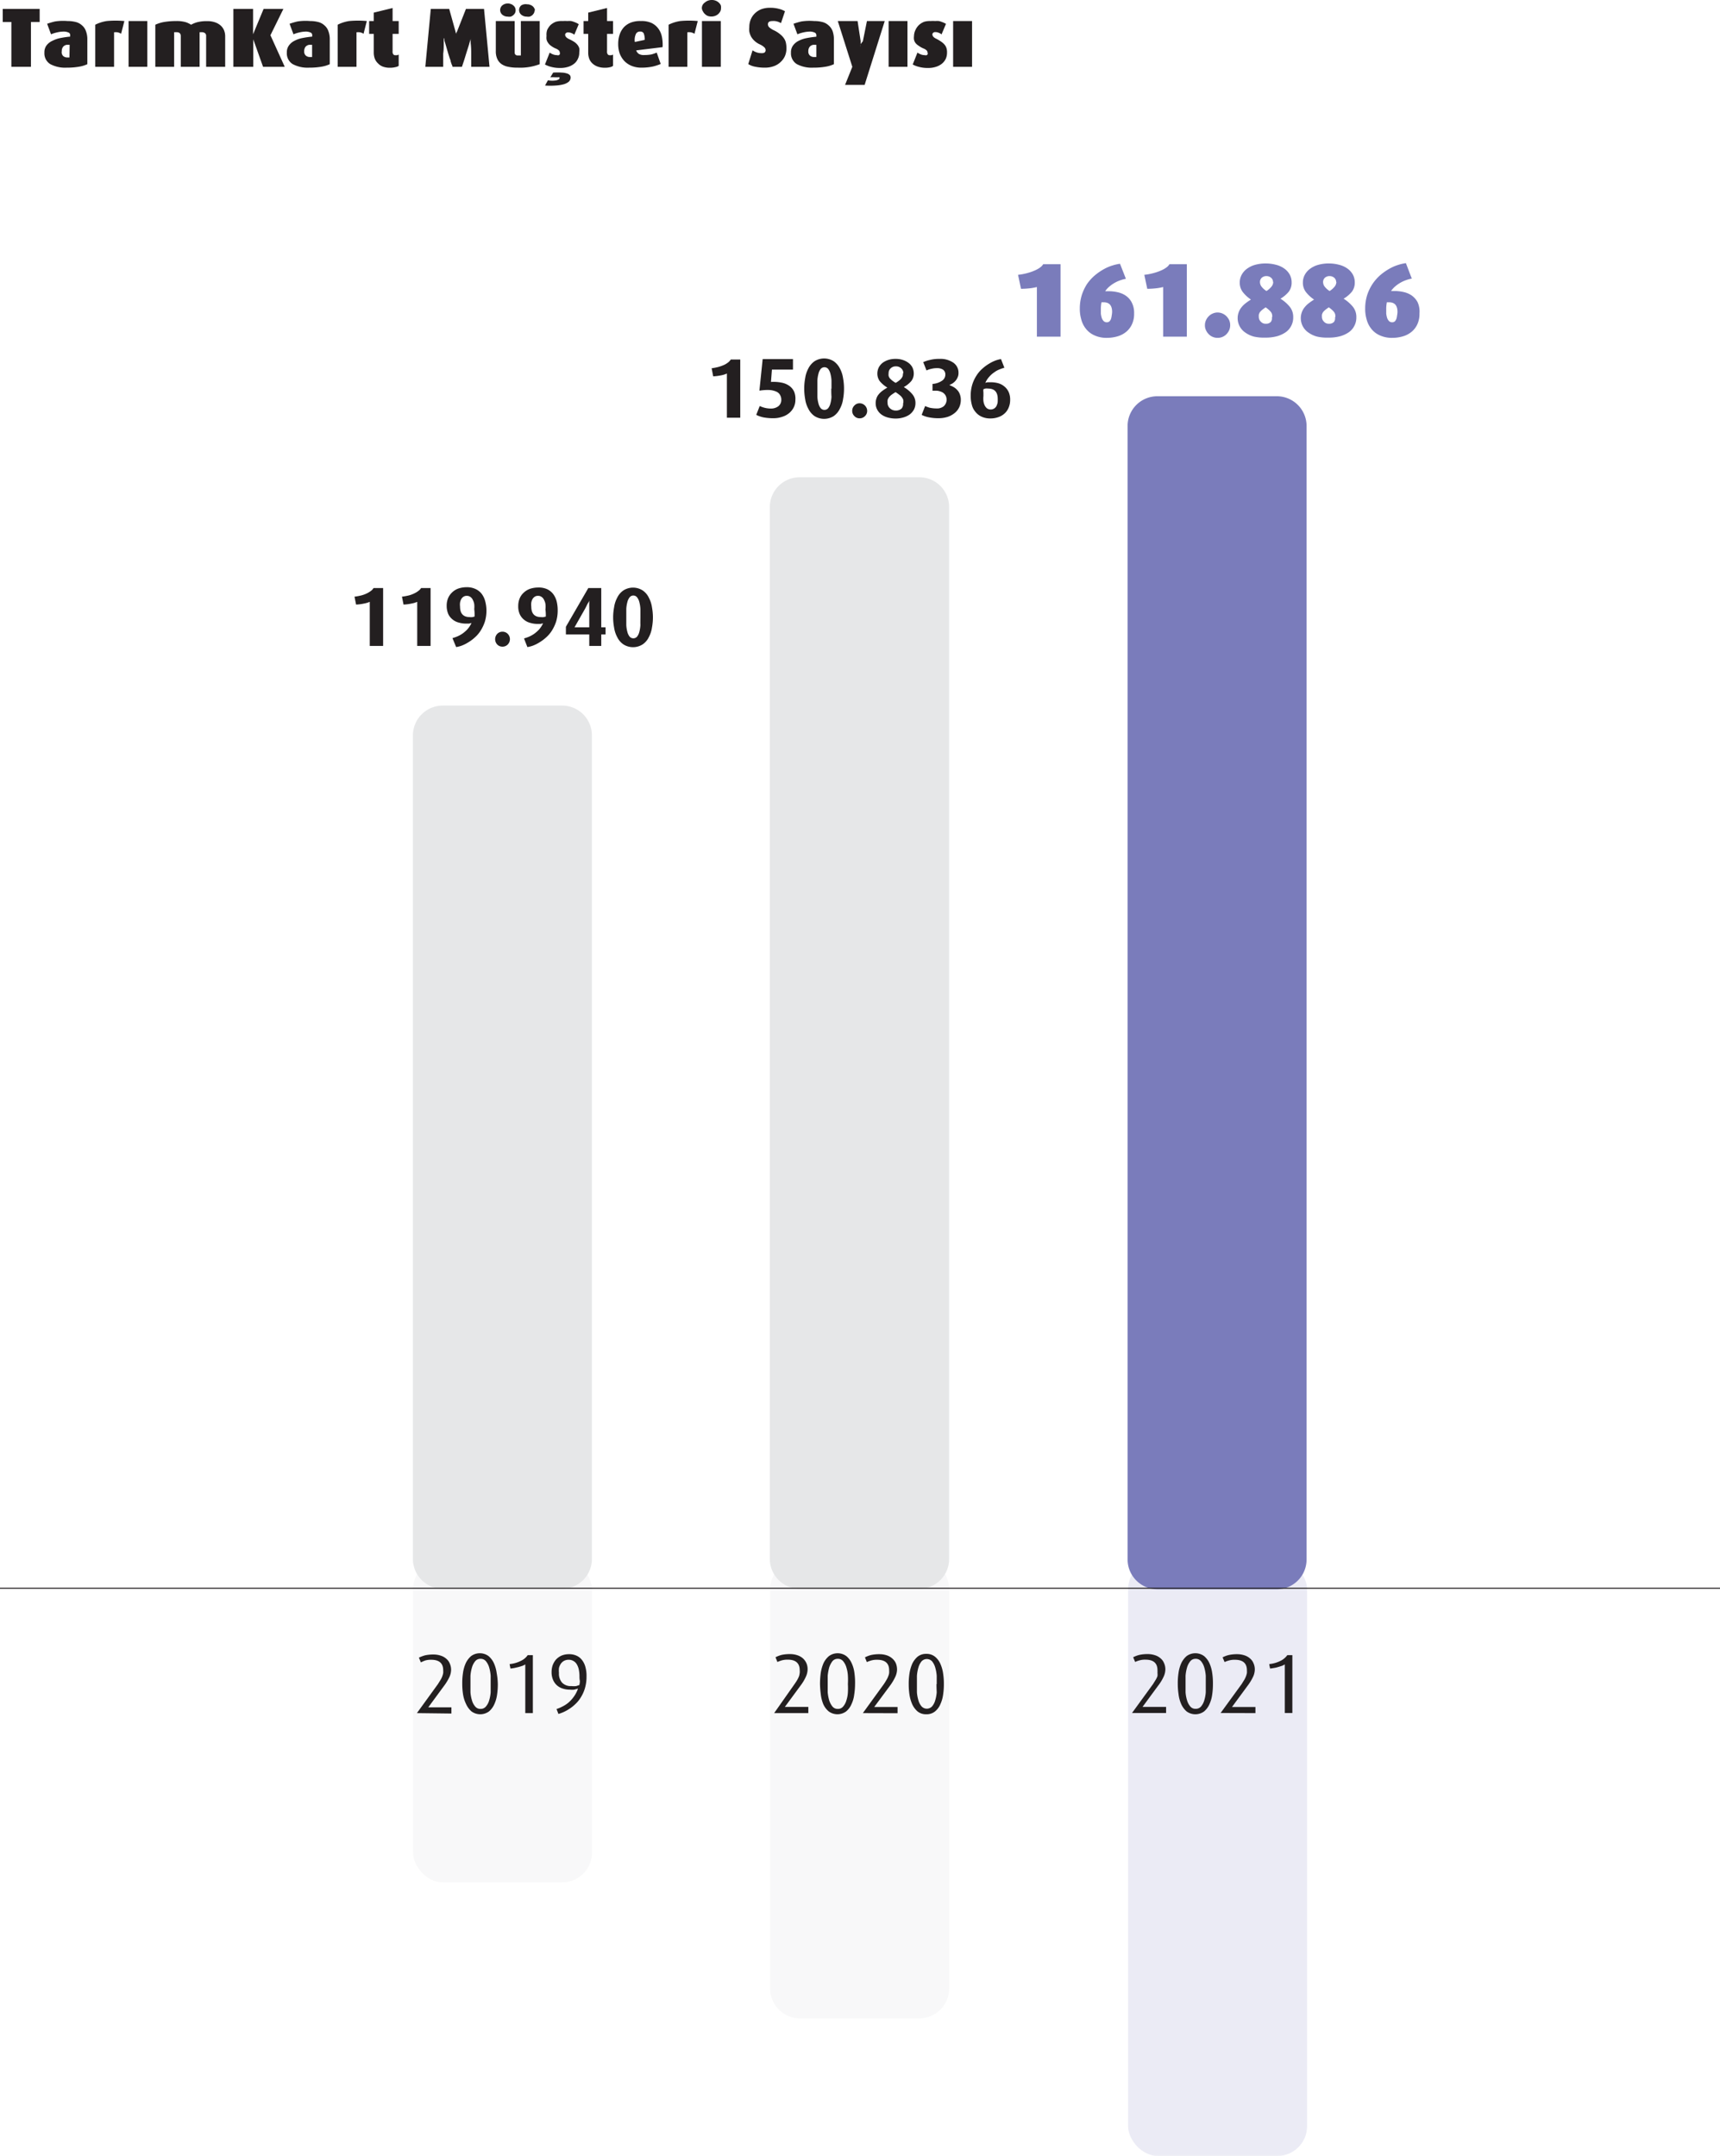 <svg xmlns="http://www.w3.org/2000/svg" xmlns:xlink="http://www.w3.org/1999/xlink" viewBox="0 0 163.46 204.91"><defs><linearGradient id="linear-gradient" x1="-1515.82" y1="630.88" x2="-1514.82" y2="630.88" gradientTransform="translate(36153.79 86818.33) rotate(90) scale(57.18)" gradientUnits="userSpaceOnUse"><stop offset="0" stop-color="#fff"/><stop offset="1"/></linearGradient><filter id="luminosity-noclip" x="22.25" y="135.21" width="118.97" height="70.69" filterUnits="userSpaceOnUse" color-interpolation-filters="sRGB"><feFlood flood-color="#fff" result="bg"/><feBlend in="SourceGraphic" in2="bg"/></filter><mask id="mask" x="22.25" y="135.21" width="118.97" height="70.69" maskUnits="userSpaceOnUse"><rect x="22.25" y="135.21" width="118.97" height="70.69" fill="url(#linear-gradient)" filter="url(#luminosity-noclip)"/></mask></defs><g id="Layer_2" data-name="Layer 2"><g id="Layer_1-2" data-name="Layer 1"><g opacity="0.15"><g mask="url(#mask)"><rect x="39.25" y="148.22" width="17.01" height="30.69" rx="2.83" fill="#d1d3d4"/><path d="M76,148.21H87.37A2.83,2.83,0,0,1,90.2,151v38a2.83,2.83,0,0,1-2.83,2.83H76A2.84,2.84,0,0,1,73.19,189V151A2.84,2.84,0,0,1,76,148.21Z" fill="#d1d3d4"/><rect x="107.21" y="148.22" width="17.01" height="56.69" rx="2.83" fill="#7a7cbb"/></g></g><path d="M2.94,2.09V6.35H1.08V2.09H.26V.85H3.77V2.09Z" fill="#231f20"/><path d="M8.3,6.1a3,3,0,0,1-.79.24,6.59,6.59,0,0,1-1.16.09,3,3,0,0,1-1.58-.34A1.2,1.2,0,0,1,4.22,5a1.08,1.08,0,0,1,.2-.68A1.44,1.44,0,0,1,5,3.87a2.79,2.79,0,0,1,.77-.26,8.47,8.47,0,0,1,.9-.13V3.35a.25.25,0,0,0-.14-.25A1.13,1.13,0,0,0,6.06,3a2.8,2.8,0,0,0-.64.08,3.2,3.2,0,0,0-.57.18l-.37-1a6.72,6.72,0,0,1,.75-.22A5,5,0,0,1,6.42,2a3.07,3.07,0,0,1,.77.09,1.34,1.34,0,0,1,.59.31,1.24,1.24,0,0,1,.38.54,2.14,2.14,0,0,1,.14.81ZM6.62,4.26l-.29,0a.64.64,0,0,0-.24.1.54.54,0,0,0-.16.2.68.68,0,0,0-.06.31A.5.5,0,0,0,6,5.32a.57.57,0,0,0,.4.14h.12l.08,0Z" fill="#231f20"/><path d="M11.51,3.21a.92.92,0,0,0-.35-.14,1.12,1.12,0,0,0-.32,0V6.35H9.05v-4A3.7,3.7,0,0,1,10.14,2a9,9,0,0,1,1.68,0Z" fill="#231f20"/><path d="M12.22,6.35V2H14V6.35Z" fill="#231f20"/><path d="M19.59,6.35V3.4a.31.31,0,0,0-.11-.25.49.49,0,0,0-.3-.09h-.12l-.09,0V6.35H17.18V3.42c0-.24-.14-.36-.4-.36h-.12l-.11,0V6.35H14.76v-4a3.36,3.36,0,0,1,.9-.27A7,7,0,0,1,16.75,2a3.08,3.08,0,0,1,.91.11,2.34,2.34,0,0,1,.5.24,2.75,2.75,0,0,1,.55-.23,3.57,3.57,0,0,1,1-.11,2.13,2.13,0,0,1,.69.1,1.56,1.56,0,0,1,.54.29,1.28,1.28,0,0,1,.34.45,1.52,1.52,0,0,1,.12.62V6.35Z" fill="#231f20"/><path d="M25,6.35l-.93-2.61h0V6.35H22.18V.85h1.87V3.26h0l1-2.41h1.88L25.7,3.35l1.36,3Z" fill="#231f20"/><path d="M31.34,6.1a3,3,0,0,1-.79.24,6.59,6.59,0,0,1-1.16.09,3,3,0,0,1-1.58-.34A1.2,1.2,0,0,1,27.26,5a1.08,1.08,0,0,1,.2-.68A1.44,1.44,0,0,1,28,3.87a2.68,2.68,0,0,1,.77-.26,8.47,8.47,0,0,1,.9-.13V3.35a.25.25,0,0,0-.14-.25A1.13,1.13,0,0,0,29.1,3a2.8,2.8,0,0,0-.64.08,3.2,3.2,0,0,0-.57.18l-.37-1a6.72,6.72,0,0,1,.75-.22A5,5,0,0,1,29.46,2a3.07,3.07,0,0,1,.77.09,1.34,1.34,0,0,1,.59.31,1.24,1.24,0,0,1,.38.54,2.14,2.14,0,0,1,.14.81ZM29.66,4.26l-.29,0a.64.64,0,0,0-.24.1.46.46,0,0,0-.16.2.68.68,0,0,0-.06.31.5.5,0,0,0,.15.41.57.57,0,0,0,.4.14h.12l.08,0Z" fill="#231f20"/><path d="M34.55,3.21a.92.92,0,0,0-.35-.14,1.12,1.12,0,0,0-.32,0V6.35H32.09v-4A3.62,3.62,0,0,1,33.18,2a9,9,0,0,1,1.68,0Z" fill="#231f20"/><path d="M37.58,6.38a2.09,2.09,0,0,1-.53.06,1.92,1.92,0,0,1-.67-.11A1.26,1.26,0,0,1,35.9,6a1.2,1.2,0,0,1-.29-.45A1.69,1.69,0,0,1,35.52,5V3.22h-.44V2h.44V1.2L37.31.76V2h.58V3.22h-.58V4.86a.45.45,0,0,0,.07.31.26.26,0,0,0,.2.08l.15,0,.16-.06V6.26A.77.77,0,0,1,37.58,6.38Z" fill="#231f20"/><path d="M44.78,6.35s0-.1,0-.19,0-.18,0-.3,0-.23,0-.36,0-.26,0-.39c0-.3,0-.62-.05-1V3.43h0a1.89,1.89,0,0,1,0,.23c0,.13-.08.29-.13.48s-.2.64-.29.93-.15.5-.23.74l-.18.54H43s0-.12-.07-.21l-.1-.3c0-.11-.07-.23-.11-.36l-.12-.38-.29-1a1.62,1.62,0,0,1-.08-.27c0-.08,0-.16-.06-.22s0-.15,0-.21h0v.7c0,.34,0,.66-.05,1,0,.12,0,.25,0,.38s0,.25,0,.36,0,.21,0,.3,0,.16,0,.21H40.42l.52-5.5h1.75L43.29,3c0,.08.05.16.07.23s0,.14,0,.2a.63.63,0,0,1,0,.19h0a.61.61,0,0,1,0-.18,1.94,1.94,0,0,1,0-.2c0-.07,0-.15.07-.23L44.28.85H46l.52,5.5Z" fill="#231f20"/><path d="M51.29,6.1a5.15,5.15,0,0,1-2.08.33,4.07,4.07,0,0,1-.9-.08,1.67,1.67,0,0,1-.65-.26,1.19,1.19,0,0,1-.4-.49,1.72,1.72,0,0,1-.14-.76V2h1.79V5a.32.32,0,0,0,.06.18.3.3,0,0,0,.25.09h.16l.12,0V2h1.79ZM49,1a.51.51,0,0,1-.06.25.79.79,0,0,1-.17.2.73.73,0,0,1-.23.13.88.88,0,0,1-.29,0,.79.79,0,0,1-.51-.18.58.58,0,0,1,0-.89.79.79,0,0,1,.51-.18.68.68,0,0,1,.29.05.58.58,0,0,1,.23.13.55.55,0,0,1,.17.2A.53.53,0,0,1,49,1Zm1.8,0a.51.51,0,0,1-.06.25,1,1,0,0,1-.16.2.92.92,0,0,1-.24.13.87.87,0,0,1-.28,0,.8.8,0,0,1-.52-.18.58.58,0,0,1,0-.89A.8.8,0,0,1,50.1.41a.66.66,0,0,1,.28.05.7.7,0,0,1,.24.13.64.64,0,0,1,.16.2A.53.53,0,0,1,50.84,1Z" fill="#231f20"/><path d="M55.05,5a1.28,1.28,0,0,1-.13.59,1.23,1.23,0,0,1-.35.46,1.72,1.72,0,0,1-.57.3,2.4,2.4,0,0,1-.79.11,3.12,3.12,0,0,1-.82-.1,2.51,2.51,0,0,1-.6-.23L52.24,5a1.35,1.35,0,0,0,.32.17,1,1,0,0,0,.38.07.27.27,0,0,0,.18,0A.19.19,0,0,0,53.2,5a.32.32,0,0,0-.07-.19.93.93,0,0,0-.32-.2,2.06,2.06,0,0,1-.45-.26,1,1,0,0,1-.28-.29.83.83,0,0,1-.14-.32,1.26,1.26,0,0,1,0-.33A1.4,1.4,0,0,1,52,2.85a1.7,1.7,0,0,1,.32-.47,1.69,1.69,0,0,1,.5-.31A2,2,0,0,1,53.49,2a2.89,2.89,0,0,1,.43,0,2,2,0,0,1,.36,0,1.93,1.93,0,0,1,.34.11A1.66,1.66,0,0,1,55,2.3l-.42,1a.81.81,0,0,0-.26-.15.78.78,0,0,0-.33-.07.27.27,0,0,0-.21.07.19.19,0,0,0-.07.15c0,.16.12.3.38.42a3.76,3.76,0,0,1,.51.28,1.48,1.48,0,0,1,.31.3.94.94,0,0,1,.15.32A1.87,1.87,0,0,1,55.05,5Zm-.82,2.37a.54.54,0,0,1-.17.39,1.32,1.32,0,0,1-.49.25,3.78,3.78,0,0,1-.77.12,7.07,7.07,0,0,1-1,0l.27-.5a2.16,2.16,0,0,0,.83,0c.18-.06.27-.12.27-.19a.12.12,0,0,0,0-.09.27.27,0,0,0-.13,0l-.28,0a2.59,2.59,0,0,0-.46,0l.27-.45a5.6,5.6,0,0,1,.81,0,1.74,1.74,0,0,1,.52.09.54.54,0,0,1,.29.2A.56.56,0,0,1,54.23,7.34Z" fill="#231f20"/><path d="M58,6.38a2,2,0,0,1-.53.06,2,2,0,0,1-.67-.11A1.43,1.43,0,0,1,56.27,6,1.18,1.18,0,0,1,56,5.59,1.69,1.69,0,0,1,55.9,5V3.22h-.44V2h.44V1.2L57.69.76V2h.57V3.22h-.57V4.86a.45.45,0,0,0,.07.31.24.24,0,0,0,.19.08l.16,0,.15-.06V6.26A.66.66,0,0,1,58,6.38Z" fill="#231f20"/><path d="M60.46,4.79a.66.66,0,0,0,.25.33.89.89,0,0,0,.52.11,3.54,3.54,0,0,0,.69-.06A4.23,4.23,0,0,0,62.41,5l.38,1.08a4.81,4.81,0,0,1-.73.24A5.14,5.14,0,0,1,61,6.43a2.42,2.42,0,0,1-1-.18,2,2,0,0,1-.7-.49,2.19,2.19,0,0,1-.42-.71,2.73,2.73,0,0,1-.13-.87,2.73,2.73,0,0,1,.13-.87,2,2,0,0,1,.4-.71A1.84,1.84,0,0,1,60,2.13,2.44,2.44,0,0,1,60.91,2a2.27,2.27,0,0,1,1,.18,1.73,1.73,0,0,1,.64.52,1.92,1.92,0,0,1,.35.78,3.72,3.72,0,0,1,.07,1Zm.81-1a1.5,1.5,0,0,0-.1-.63A.35.35,0,0,0,60.83,3a.41.41,0,0,0-.41.26,1.34,1.34,0,0,0-.09.73Z" fill="#231f20"/><path d="M66,3.21a1,1,0,0,0-.36-.14,1.13,1.13,0,0,0-.32,0V6.35H63.54v-4A3.69,3.69,0,0,1,64.64,2a8.93,8.93,0,0,1,1.67,0Z" fill="#231f20"/><path d="M68.52.78a.67.67,0,0,1-.07.31,1,1,0,0,1-.2.25.92.92,0,0,1-.29.17,1,1,0,0,1-.35.06,1,1,0,0,1-.36-.06A.92.92,0,0,1,67,1.34a.76.76,0,0,1-.19-.25A.67.67,0,0,1,66.7.78a.66.66,0,0,1,.07-.3A.67.67,0,0,1,67,.23a.92.92,0,0,1,.29-.17A1,1,0,0,1,67.61,0,1,1,0,0,1,68,.06a.92.92,0,0,1,.29.17.82.82,0,0,1,.2.25A.66.66,0,0,1,68.52.78ZM66.71,6.35V2H68.5V6.35Z" fill="#231f20"/><path d="M74.74,4.61a1.87,1.87,0,0,1-.14.71,1.73,1.73,0,0,1-.42.58,1.81,1.81,0,0,1-.64.39,2.41,2.41,0,0,1-.83.14,4.31,4.31,0,0,1-.95-.09,1.84,1.84,0,0,1-.65-.25l.41-1.31a1.3,1.3,0,0,0,.34.18,1.27,1.27,0,0,0,.47.09A.58.58,0,0,0,72.65,5a.28.28,0,0,0,.11-.22.38.38,0,0,0-.12-.28,1.58,1.58,0,0,0-.45-.29,1.91,1.91,0,0,1-.5-.34,1.61,1.61,0,0,1-.31-.39A1.85,1.85,0,0,1,71.21,3a2,2,0,0,1,0-.41,1.88,1.88,0,0,1,.13-.72,1.69,1.69,0,0,1,.39-.59,1.85,1.85,0,0,1,.61-.4,2.29,2.29,0,0,1,.81-.14,3.15,3.15,0,0,1,.87.1,2.12,2.12,0,0,1,.58.23l-.38,1.13a1.34,1.34,0,0,0-.34-.15A1.21,1.21,0,0,0,73.41,2c-.29,0-.43.1-.43.3a.38.38,0,0,0,.13.3,1.75,1.75,0,0,0,.46.29,2.8,2.8,0,0,1,.61.4,1.65,1.65,0,0,1,.36.41,1.19,1.19,0,0,1,.16.43A2.42,2.42,0,0,1,74.74,4.61Z" fill="#231f20"/><path d="M79.25,6.1a3,3,0,0,1-.79.24,6.51,6.51,0,0,1-1.16.09,3,3,0,0,1-1.58-.34A1.2,1.2,0,0,1,75.17,5a1.08,1.08,0,0,1,.2-.68,1.44,1.44,0,0,1,.53-.44,2.79,2.79,0,0,1,.77-.26,8.3,8.3,0,0,1,.91-.13V3.35a.26.26,0,0,0-.15-.25A1.11,1.11,0,0,0,77,3a2.89,2.89,0,0,0-.65.08,3.2,3.2,0,0,0-.57.18l-.37-1a6.72,6.72,0,0,1,.75-.22A5,5,0,0,1,77.37,2a3,3,0,0,1,.77.09,1.34,1.34,0,0,1,.59.31,1.34,1.34,0,0,1,.39.54,2.37,2.37,0,0,1,.13.81ZM77.58,4.26l-.3,0a.64.64,0,0,0-.24.1.54.54,0,0,0-.16.2.68.68,0,0,0-.06.31.5.5,0,0,0,.15.41.6.6,0,0,0,.41.14h.11l.09,0Z" fill="#231f20"/><path d="M82.17,8.07H80.31L81,6.35,79.62,2H81.5l.29,1.9c0,.11,0,.21,0,.31a1,1,0,0,0,0,.25c0,.09,0,.17,0,.24h0a2.32,2.32,0,0,1,0-.24c0-.07,0-.16,0-.26A1.88,1.88,0,0,1,82,3.93L82.39,2h1.69Z" fill="#231f20"/><path d="M84.45,6.35V2h1.79V6.35Z" fill="#231f20"/><path d="M90,5a1.41,1.41,0,0,1-.12.59,1.37,1.37,0,0,1-.36.46,1.72,1.72,0,0,1-.57.3,2.37,2.37,0,0,1-.78.11,3,3,0,0,1-.82-.1,2.44,2.44,0,0,1-.61-.23L87.19,5a1.58,1.58,0,0,0,.32.17,1,1,0,0,0,.38.07.27.27,0,0,0,.18,0A.17.17,0,0,0,88.15,5a.32.32,0,0,0-.07-.19.86.86,0,0,0-.31-.2,2.15,2.15,0,0,1-.46-.26A1.09,1.09,0,0,1,87,4.08a.83.83,0,0,1-.14-.32,1.24,1.24,0,0,1,0-.33A1.4,1.4,0,0,1,87,2.85a1.54,1.54,0,0,1,.33-.47,1.57,1.57,0,0,1,.5-.31A1.88,1.88,0,0,1,88.44,2a2.89,2.89,0,0,1,.43,0,2,2,0,0,1,.36,0,1.93,1.93,0,0,1,.34.11,1.66,1.66,0,0,1,.33.16l-.42,1a.81.81,0,0,0-.26-.15.78.78,0,0,0-.33-.07.28.28,0,0,0-.21.07.19.19,0,0,0-.07.15c0,.16.12.3.38.42A3.76,3.76,0,0,1,89.5,4a1.48,1.48,0,0,1,.31.3.94.94,0,0,1,.15.32A1.29,1.29,0,0,1,90,5Z" fill="#231f20"/><path d="M90.58,6.35V2h1.8V6.35Z" fill="#231f20"/><path d="M35.14,61.39V57.2a2.43,2.43,0,0,1-.53.16,4.49,4.49,0,0,1-.77.1l-.15-.75a5.33,5.33,0,0,0,.69-.13,3,3,0,0,0,.54-.21,2.38,2.38,0,0,0,.37-.24.9.9,0,0,0,.21-.24h.91v5.5Z" fill="#231f20"/><path d="M39.65,61.39V57.2a2.26,2.26,0,0,1-.53.16,4.36,4.36,0,0,1-.77.1l-.15-.75a5.86,5.86,0,0,0,.7-.13,2.93,2.93,0,0,0,.53-.21,2,2,0,0,0,.37-.24,1,1,0,0,0,.22-.24h.9v5.5Z" fill="#231f20"/><path d="M46.23,58a3.61,3.61,0,0,1-.15,1.08,3.87,3.87,0,0,1-.41.87,3,3,0,0,1-.56.65,3.88,3.88,0,0,1-.64.47,3.42,3.42,0,0,1-.61.3,2.72,2.72,0,0,1-.51.13L43,60.65a4.27,4.27,0,0,0,.46-.16,3,3,0,0,0,.49-.27,3.14,3.14,0,0,0,.48-.42,2.49,2.49,0,0,0,.38-.59l-.24.06-.29,0a2.43,2.43,0,0,1-.65-.09,1.53,1.53,0,0,1-.59-.28,1.47,1.47,0,0,1-.43-.52,2,2,0,0,1-.16-.81,1.87,1.87,0,0,1,.13-.71,1.64,1.64,0,0,1,.38-.55,1.69,1.69,0,0,1,.59-.37,2.47,2.47,0,0,1,.79-.13,1.93,1.93,0,0,1,.87.18,1.57,1.57,0,0,1,.58.47,2,2,0,0,1,.32.68A3.47,3.47,0,0,1,46.23,58Zm-1.16-.09a2.52,2.52,0,0,0,0-.48,1.25,1.25,0,0,0-.13-.4.66.66,0,0,0-.23-.29.56.56,0,0,0-.35-.11.55.55,0,0,0-.32.09.67.67,0,0,0-.21.23,1.07,1.07,0,0,0-.11.33,1.55,1.55,0,0,0,0,.37c0,.67.31,1,.92,1a1,1,0,0,0,.26,0l.2-.05A4.23,4.23,0,0,0,45.07,57.88Z" fill="#231f20"/><path d="M48.46,60.74a.73.73,0,0,1-.2.51.69.69,0,0,1-.51.21.67.67,0,0,1-.5-.21.74.74,0,0,1,0-1,.67.67,0,0,1,.5-.21.69.69,0,0,1,.51.21A.72.72,0,0,1,48.46,60.74Z" fill="#231f20"/><path d="M53,58a3.61,3.61,0,0,1-.15,1.08,3.87,3.87,0,0,1-.41.87,3,3,0,0,1-.56.65,3.88,3.88,0,0,1-.64.47,3.42,3.42,0,0,1-.61.3,2.72,2.72,0,0,1-.51.13l-.32-.82a4.27,4.27,0,0,0,.46-.16,3,3,0,0,0,.49-.27,3.14,3.14,0,0,0,.48-.42,2.49,2.49,0,0,0,.38-.59l-.24.06-.29,0a2.37,2.37,0,0,1-.65-.09,1.53,1.53,0,0,1-.59-.28,1.47,1.47,0,0,1-.43-.52,1.8,1.8,0,0,1-.16-.81,1.87,1.87,0,0,1,.13-.71,1.51,1.51,0,0,1,.38-.55,1.69,1.69,0,0,1,.59-.37,2.47,2.47,0,0,1,.79-.13A1.93,1.93,0,0,1,52,56a1.57,1.57,0,0,1,.58.47,2,2,0,0,1,.32.68A3.47,3.47,0,0,1,53,58Zm-1.16-.09a2.52,2.52,0,0,0,0-.48,1.25,1.25,0,0,0-.13-.4.66.66,0,0,0-.23-.29.56.56,0,0,0-.35-.11.55.55,0,0,0-.32.09.67.67,0,0,0-.21.23,1.07,1.07,0,0,0-.11.33,1.55,1.55,0,0,0,0,.37c0,.67.31,1,.92,1a1,1,0,0,0,.26,0l.2-.05A4.23,4.23,0,0,0,51.83,57.88Z" fill="#231f20"/><path d="M57.14,60.3v1.09H56V60.3H53.78v-.73l2.13-3.68h1.23v3.73h.41v.68ZM56,57.06s0,.08-.1.23-.17.34-.3.57l-1,1.76H56v-2a2.26,2.26,0,0,1,0-.27C56,57.21,56,57.13,56,57.06Z" fill="#231f20"/><path d="M62.05,58.64a5.36,5.36,0,0,1-.09,1,2.77,2.77,0,0,1-.3.92,1.75,1.75,0,0,1-.58.68,1.7,1.7,0,0,1-1.84,0,1.75,1.75,0,0,1-.58-.68,2.77,2.77,0,0,1-.3-.92,5.17,5.17,0,0,1,0-1.92,2.77,2.77,0,0,1,.3-.92,1.75,1.75,0,0,1,.58-.68,1.7,1.7,0,0,1,1.84,0,1.75,1.75,0,0,1,.58.68,2.77,2.77,0,0,1,.3.92A5.36,5.36,0,0,1,62.05,58.64Zm-1.19,0c0-.26,0-.51,0-.76a3.06,3.06,0,0,0-.1-.65,1.18,1.18,0,0,0-.21-.45.45.45,0,0,0-.72,0,1.18,1.18,0,0,0-.21.45,3.06,3.06,0,0,0-.1.65c0,.25,0,.5,0,.76s0,.52,0,.77a3,3,0,0,0,.1.64,1.18,1.18,0,0,0,.21.45.47.47,0,0,0,.72,0,1.18,1.18,0,0,0,.21-.45,3,3,0,0,0,.1-.64C60.85,59.14,60.86,58.89,60.86,58.62Z" fill="#231f20"/><path d="M39.62,162.82l2-2.76.26-.42a1.7,1.7,0,0,0,.16-.34,1.82,1.82,0,0,0,.08-.29,2.28,2.28,0,0,0,0-.26q0-1-1.14-1a1.85,1.85,0,0,0-.57.07A3.22,3.22,0,0,0,40,158l-.19-.45a3.32,3.32,0,0,1,.58-.22,3.56,3.56,0,0,1,.81-.08,2.12,2.12,0,0,1,.69.11,1.44,1.44,0,0,1,.53.3,1.15,1.15,0,0,1,.33.46,1.45,1.45,0,0,1,.12.59,1.71,1.71,0,0,1-.16.68,4.87,4.87,0,0,1-.54.88l-1.47,2H42.9v.59Z" fill="#231f20"/><path d="M47.31,160.06a6.61,6.61,0,0,1-.07,1,3.21,3.21,0,0,1-.26.91,1.89,1.89,0,0,1-.51.69,1.41,1.41,0,0,1-1.66,0,2,2,0,0,1-.51-.69A3.21,3.21,0,0,1,44,161a6.61,6.61,0,0,1-.07-1,6.39,6.39,0,0,1,.07-1,3.38,3.38,0,0,1,.26-.92,2.06,2.06,0,0,1,.51-.68,1.41,1.41,0,0,1,1.66,0,1.93,1.93,0,0,1,.51.68,3.38,3.38,0,0,1,.26.92A6.39,6.39,0,0,1,47.31,160.06Zm-.68,0c0-.25,0-.51,0-.79a3.73,3.73,0,0,0-.14-.78,1.64,1.64,0,0,0-.3-.59.64.64,0,0,0-.52-.24.63.63,0,0,0-.52.24,1.64,1.64,0,0,0-.3.59,3.73,3.73,0,0,0-.14.78c0,.28,0,.54,0,.79s0,.5,0,.78a3.42,3.42,0,0,0,.14.76,1.51,1.51,0,0,0,.3.58.63.63,0,0,0,.52.24.64.64,0,0,0,.52-.24,1.51,1.51,0,0,0,.3-.58,3.42,3.42,0,0,0,.14-.76Q46.63,160.42,46.63,160.06Z" fill="#231f20"/><path d="M49.92,162.82v-4.63a1.22,1.22,0,0,1-.28.14l-.36.11-.39.09a2.84,2.84,0,0,1-.38.05l-.08-.42a3,3,0,0,0,1.14-.34,1.57,1.57,0,0,0,.58-.51h.49v5.51Z" fill="#231f20"/><path d="M55.74,159.34a3.82,3.82,0,0,1-.15,1.11,3.48,3.48,0,0,1-.39.87,3,3,0,0,1-.54.66,3.5,3.5,0,0,1-.59.46,3.71,3.71,0,0,1-1,.46l-.18-.47a3.16,3.16,0,0,0,.53-.22,3,3,0,0,0,.57-.36,3.13,3.13,0,0,0,.52-.56,2.88,2.88,0,0,0,.42-.8l-.36.1a1.7,1.7,0,0,1-.4,0,2.15,2.15,0,0,1-.68-.1,1.47,1.47,0,0,1-.56-.31,1.44,1.44,0,0,1-.37-.52,1.81,1.81,0,0,1-.14-.74,2,2,0,0,1,.1-.64,1.81,1.81,0,0,1,.31-.54,1.66,1.66,0,0,1,.52-.38,1.81,1.81,0,0,1,.72-.14,1.68,1.68,0,0,1,.74.15,1.35,1.35,0,0,1,.52.43,1.84,1.84,0,0,1,.31.66A3.11,3.11,0,0,1,55.74,159.34Zm-.67,0a3.16,3.16,0,0,0-.06-.64,1.54,1.54,0,0,0-.19-.51.82.82,0,0,0-.32-.32.83.83,0,0,0-.46-.12.88.88,0,0,0-.45.11.89.89,0,0,0-.3.28,1.31,1.31,0,0,0-.17.4,2.31,2.31,0,0,0,0,.46,1.3,1.3,0,0,0,.3.93,1.15,1.15,0,0,0,.9.32,1.89,1.89,0,0,0,.44,0l.3-.1a2.35,2.35,0,0,0,.05-.37C55.07,159.58,55.07,159.45,55.07,159.31Z" fill="#231f20"/><path d="M69.08,39.7V35.5a2.2,2.2,0,0,1-.53.17,5.55,5.55,0,0,1-.77.1L67.63,35a5.4,5.4,0,0,0,.7-.14,4,4,0,0,0,.53-.2,2,2,0,0,0,.37-.24,1.19,1.19,0,0,0,.22-.25h.9V39.7Z" fill="#231f20"/><path d="M75.59,38a1.58,1.58,0,0,1-.15.69,1.65,1.65,0,0,1-.43.56,1.9,1.9,0,0,1-.66.36,2.63,2.63,0,0,1-.86.14,5,5,0,0,1-.93-.08,2.78,2.78,0,0,1-.69-.24l.33-.84a3,3,0,0,0,.44.16,2.38,2.38,0,0,0,.64.08,1.14,1.14,0,0,0,.69-.22.75.75,0,0,0,.28-.62.87.87,0,0,0-.1-.42.75.75,0,0,0-.33-.33,2,2,0,0,0-.65-.17,4.7,4.7,0,0,0-1,.06l.31-3h2.88v1h-2l-.09,1.17a3.92,3.92,0,0,1,1.07.08,1.84,1.84,0,0,1,.72.33,1.37,1.37,0,0,1,.42.54A1.73,1.73,0,0,1,75.59,38Z" fill="#231f20"/><path d="M80.21,36.94a5.56,5.56,0,0,1-.09,1,2.71,2.71,0,0,1-.3.91,1.85,1.85,0,0,1-.58.69,1.7,1.7,0,0,1-1.84,0,1.85,1.85,0,0,1-.58-.69,2.71,2.71,0,0,1-.3-.91,5.56,5.56,0,0,1-.09-1,5.36,5.36,0,0,1,.09-1,2.84,2.84,0,0,1,.3-.92,1.9,1.9,0,0,1,.58-.68,1.7,1.7,0,0,1,1.84,0,1.9,1.9,0,0,1,.58.68,2.84,2.84,0,0,1,.3.92A5.36,5.36,0,0,1,80.21,36.94Zm-1.19,0c0-.26,0-.52,0-.76a3,3,0,0,0-.1-.65,1.23,1.23,0,0,0-.21-.46.47.47,0,0,0-.72,0,1.23,1.23,0,0,0-.21.46,3,3,0,0,0-.1.65c0,.24,0,.5,0,.76s0,.52,0,.76a2.87,2.87,0,0,0,.1.64,1.18,1.18,0,0,0,.21.45.47.47,0,0,0,.72,0,1.18,1.18,0,0,0,.21-.45,2.87,2.87,0,0,0,.1-.64C79,37.45,79,37.19,79,36.93Z" fill="#231f20"/><path d="M82.41,39.05a.67.67,0,0,1-.21.5.69.69,0,0,1-.5.21.66.66,0,0,1-.5-.21.67.67,0,0,1-.21-.5.69.69,0,0,1,.21-.51.66.66,0,0,1,.5-.21.72.72,0,0,1,.71.72Z" fill="#231f20"/><path d="M87,38.31a1.34,1.34,0,0,1-.14.61,1.54,1.54,0,0,1-.39.46,2,2,0,0,1-.6.29,2.58,2.58,0,0,1-.76.11,2.82,2.82,0,0,1-.74-.1,1.85,1.85,0,0,1-.6-.28,1.36,1.36,0,0,1-.4-.46,1.26,1.26,0,0,1-.15-.62,1.23,1.23,0,0,1,.07-.44,1.07,1.07,0,0,1,.2-.38,1.89,1.89,0,0,1,.35-.34,4.17,4.17,0,0,1,.49-.32,2.86,2.86,0,0,1-.72-.61,1.22,1.22,0,0,1-.23-.73,1.33,1.33,0,0,1,.13-.57,1.39,1.39,0,0,1,.36-.44,1.9,1.9,0,0,1,.55-.28,2.17,2.17,0,0,1,.69-.1,2.11,2.11,0,0,1,.68.1,1.78,1.78,0,0,1,.55.28,1.27,1.27,0,0,1,.37.43,1.33,1.33,0,0,1,.13.57,1.17,1.17,0,0,1-.23.72,2.51,2.51,0,0,1-.72.58,3,3,0,0,1,.83.7A1.26,1.26,0,0,1,87,38.31Zm-1.15,0a2.45,2.45,0,0,0,0-.27.72.72,0,0,0-.12-.25,1,1,0,0,0-.23-.24,4.07,4.07,0,0,0-.39-.28,4.89,4.89,0,0,0-.41.27,1.39,1.39,0,0,0-.24.25.86.86,0,0,0-.11.24,1.12,1.12,0,0,0,0,.27.68.68,0,0,0,.23.51.79.79,0,0,0,.56.21.77.77,0,0,0,.55-.2A.68.68,0,0,0,85.82,38.3Zm0-2.83a.62.62,0,0,0-.2-.47.7.7,0,0,0-.51-.19.68.68,0,0,0-.5.19.6.6,0,0,0-.19.46,1,1,0,0,0,0,.26.76.76,0,0,0,.11.22,2.28,2.28,0,0,0,.22.21,2.83,2.83,0,0,0,.34.23,2.83,2.83,0,0,0,.34-.23,1.38,1.38,0,0,0,.21-.21.8.8,0,0,0,.12-.22A1,1,0,0,0,85.81,35.47Z" fill="#231f20"/><path d="M91.31,38a1.64,1.64,0,0,1-.15.71,1.58,1.58,0,0,1-.44.55,2.08,2.08,0,0,1-.66.36,2.86,2.86,0,0,1-.85.13,4.38,4.38,0,0,1-.95-.09,2.4,2.4,0,0,1-.67-.23l.33-.84a2.85,2.85,0,0,0,.43.16,3,3,0,0,0,.64.07,1,1,0,0,0,.71-.22.85.85,0,0,0,.14-1.05.84.84,0,0,0-.31-.28,1.8,1.8,0,0,0-.43-.13,3.87,3.87,0,0,0-.48,0v-.65a1.87,1.87,0,0,0,.9-.3.7.7,0,0,0,.32-.59.55.55,0,0,0-.21-.46,1,1,0,0,0-.56-.15,2.15,2.15,0,0,0-.58.07,1.88,1.88,0,0,0-.44.15l-.31-.79a3,3,0,0,1,.64-.21,3.49,3.49,0,0,1,.9-.1,2.16,2.16,0,0,1,1.32.36,1.15,1.15,0,0,1,.49,1,.91.91,0,0,1-.09.41,1.15,1.15,0,0,1-.21.33,1.61,1.61,0,0,1-.28.24l-.29.15v0a3,3,0,0,1,.41.19,1.42,1.42,0,0,1,.35.29,1.07,1.07,0,0,1,.24.4A1.45,1.45,0,0,1,91.31,38Z" fill="#231f20"/><path d="M96,38a1.87,1.87,0,0,1-.13.71,1.52,1.52,0,0,1-.37.56,1.63,1.63,0,0,1-.58.36,2.21,2.21,0,0,1-.78.14,1.94,1.94,0,0,1-.88-.18,1.59,1.59,0,0,1-.58-.47,1.6,1.6,0,0,1-.33-.68,3.1,3.1,0,0,1-.1-.81,3.61,3.61,0,0,1,.15-1.08,3.5,3.5,0,0,1,.41-.87,3,3,0,0,1,.56-.65,3.88,3.88,0,0,1,.64-.47,3.42,3.42,0,0,1,.61-.3,2.72,2.72,0,0,1,.51-.13l.32.82a4.27,4.27,0,0,0-.46.16,2,2,0,0,0-.49.27,2.33,2.33,0,0,0-.48.42,2.07,2.07,0,0,0-.38.59.94.94,0,0,1,.24-.06l.29,0a2.82,2.82,0,0,1,.65.08,1.55,1.55,0,0,1,.59.29,1.48,1.48,0,0,1,.43.52A1.73,1.73,0,0,1,96,38Zm-1.18-.07c0-.67-.3-1-.92-1a1,1,0,0,0-.26,0l-.18.06a1.18,1.18,0,0,0,0,.31c0,.1,0,.21,0,.34a2.59,2.59,0,0,0,0,.48,1.31,1.31,0,0,0,.12.41.85.85,0,0,0,.23.29.63.63,0,0,0,.68,0,.66.66,0,0,0,.21-.23,1.6,1.6,0,0,0,.11-.33A2.53,2.53,0,0,0,94.82,37.94Z" fill="#231f20"/><path d="M73.57,162.82l1.94-2.76q.17-.24.27-.42a2.52,2.52,0,0,0,.16-.34A1.74,1.74,0,0,0,76,159a1.14,1.14,0,0,0,0-.26c0-.66-.38-1-1.13-1a2,2,0,0,0-.58.07,3.91,3.91,0,0,0-.41.15l-.18-.45a2.94,2.94,0,0,1,.57-.22,3.69,3.69,0,0,1,.81-.08,2.19,2.19,0,0,1,.7.11,1.53,1.53,0,0,1,.53.3,1.39,1.39,0,0,1,.33.46,1.44,1.44,0,0,1,.11.59,1.71,1.71,0,0,1-.16.68,4.25,4.25,0,0,1-.53.88l-1.47,2h2.23v.59Z" fill="#231f20"/><path d="M81.26,160.06a6.67,6.67,0,0,1-.08,1,2.92,2.92,0,0,1-.26.91,1.78,1.78,0,0,1-.51.69,1.4,1.4,0,0,1-1.65,0,1.91,1.91,0,0,1-.52-.69A3.58,3.58,0,0,1,78,161a8.36,8.36,0,0,1-.07-1,8,8,0,0,1,.07-1,3.78,3.78,0,0,1,.26-.92,2,2,0,0,1,.52-.68,1.4,1.4,0,0,1,1.65,0,1.82,1.82,0,0,1,.51.68,3.06,3.06,0,0,1,.26.92A6.43,6.43,0,0,1,81.26,160.06Zm-.68,0a7.33,7.33,0,0,0,0-.79,3.18,3.18,0,0,0-.14-.78,1.64,1.64,0,0,0-.3-.59.63.63,0,0,0-.52-.24.64.64,0,0,0-.52.24,2,2,0,0,0-.3.59,4.51,4.51,0,0,0-.14.78c0,.28,0,.54,0,.79s0,.5,0,.78a4.12,4.12,0,0,0,.14.76,1.85,1.85,0,0,0,.3.58.64.64,0,0,0,.52.24.63.63,0,0,0,.52-.24,1.51,1.51,0,0,0,.3-.58,2.93,2.93,0,0,0,.14-.76A7.28,7.28,0,0,0,80.58,160.06Z" fill="#231f20"/><path d="M82,162.82,84,160.06c.11-.16.19-.3.26-.42a1.7,1.7,0,0,0,.16-.34,1.15,1.15,0,0,0,.08-.29,2.28,2.28,0,0,0,0-.26q0-1-1.14-1a1.89,1.89,0,0,0-.57.07,3.22,3.22,0,0,0-.41.15l-.18-.45a2.94,2.94,0,0,1,.57-.22,3.56,3.56,0,0,1,.81-.08,2.19,2.19,0,0,1,.7.11,1.48,1.48,0,0,1,.52.3,1.28,1.28,0,0,1,.34.46,1.63,1.63,0,0,1,.11.59,1.71,1.71,0,0,1-.16.68,4.74,4.74,0,0,1-.53.88l-1.48,2H85.3v.59Z" fill="#231f20"/><path d="M89.7,160.06a6.61,6.61,0,0,1-.07,1,3.21,3.21,0,0,1-.26.91,1.78,1.78,0,0,1-.51.69,1.26,1.26,0,0,1-.83.27,1.27,1.27,0,0,1-.83-.27,2,2,0,0,1-.51-.69,3.58,3.58,0,0,1-.26-.91,6.61,6.61,0,0,1-.07-1,6.39,6.39,0,0,1,.07-1,3.78,3.78,0,0,1,.26-.92,2.06,2.06,0,0,1,.51-.68,1.27,1.27,0,0,1,.83-.27,1.26,1.26,0,0,1,.83.27,1.82,1.82,0,0,1,.51.68,3.38,3.38,0,0,1,.26.92A6.39,6.39,0,0,1,89.7,160.06Zm-.68,0c0-.25,0-.51,0-.79a3.73,3.73,0,0,0-.14-.78,1.64,1.64,0,0,0-.3-.59.68.68,0,0,0-1,0,1.64,1.64,0,0,0-.3.59,3.73,3.73,0,0,0-.14.78c0,.28,0,.54,0,.79s0,.5,0,.78a3.42,3.42,0,0,0,.14.76,1.51,1.51,0,0,0,.3.58.68.68,0,0,0,1,0,1.51,1.51,0,0,0,.3-.58,3.42,3.42,0,0,0,.14-.76Q89,160.42,89,160.06Z" fill="#231f20"/><path d="M98.54,32V27.28a5,5,0,0,1-.51.1,7.65,7.65,0,0,1-1,.07l-.28-1.33a5.48,5.48,0,0,0,.93-.18,4.58,4.58,0,0,0,.72-.26,2.44,2.44,0,0,0,.49-.29,1,1,0,0,0,.25-.28h1.65V32Z" fill="#7a7cbb"/><path d="M107.78,29.79a2.32,2.32,0,0,1-.19,1,2,2,0,0,1-.53.72,2.29,2.29,0,0,1-.83.45,3.51,3.51,0,0,1-1,.15,2.73,2.73,0,0,1-1.25-.25,2.1,2.1,0,0,1-.81-.65,2.39,2.39,0,0,1-.42-.88,3.52,3.52,0,0,1-.13-1,4.25,4.25,0,0,1,.2-1.32A4.45,4.45,0,0,1,103.3,27a4.27,4.27,0,0,1,.75-.83,5.5,5.5,0,0,1,.84-.58,4.25,4.25,0,0,1,.84-.36,4.07,4.07,0,0,1,.71-.16L107,26.5a2.71,2.71,0,0,0-.47.12,3.13,3.13,0,0,0-.54.23,3.38,3.38,0,0,0-.52.35,2.22,2.22,0,0,0-.44.48l.17,0h.2a3.75,3.75,0,0,1,.79.09,2.22,2.22,0,0,1,.78.32,1.75,1.75,0,0,1,.58.65A2.12,2.12,0,0,1,107.78,29.79Zm-2.09-.14c0-.61-.26-.92-.8-.92h-.1l-.11,0a3.23,3.23,0,0,0-.06.68c0,.12,0,.26,0,.4a2.24,2.24,0,0,0,.08.39.79.79,0,0,0,.18.31.39.39,0,0,0,.3.12.36.36,0,0,0,.25-.08.66.66,0,0,0,.15-.23,1.6,1.6,0,0,0,.07-.33A2.23,2.23,0,0,0,105.69,29.65Z" fill="#7a7cbb"/><path d="M110.54,32V27.28a5,5,0,0,1-.51.1,7.65,7.65,0,0,1-1,.07l-.28-1.33a5.48,5.48,0,0,0,.93-.18,4.58,4.58,0,0,0,.72-.26,2.44,2.44,0,0,0,.49-.29,1,1,0,0,0,.25-.28h1.65V32Z" fill="#7a7cbb"/><path d="M116.91,30.9a1.19,1.19,0,0,1-.09.47,1.33,1.33,0,0,1-.26.39,1.15,1.15,0,0,1-.85.35,1.14,1.14,0,0,1-.46-.09,1.12,1.12,0,0,1-.38-.26,1.22,1.22,0,0,1-.26-.38,1,1,0,0,1-.1-.47,1.1,1.1,0,0,1,.1-.47,1.22,1.22,0,0,1,.26-.38,1.12,1.12,0,0,1,.38-.26,1.15,1.15,0,0,1,.46-.1,1.21,1.21,0,0,1,.85.36,1.42,1.42,0,0,1,.26.38A1.18,1.18,0,0,1,116.91,30.9Z" fill="#7a7cbb"/><path d="M122.9,30.16a1.67,1.67,0,0,1-.19.81,1.63,1.63,0,0,1-.53.61,2.76,2.76,0,0,1-.83.38,4.12,4.12,0,0,1-1.09.13A4.41,4.41,0,0,1,119.2,32a2.47,2.47,0,0,1-.82-.37,1.65,1.65,0,0,1-.39-2.43,2.35,2.35,0,0,1,.39-.38c.15-.12.32-.23.5-.35a3.33,3.33,0,0,1-.77-.71,1.45,1.45,0,0,1-.29-.9,1.53,1.53,0,0,1,.18-.74,1.75,1.75,0,0,1,.51-.58,2.4,2.4,0,0,1,.77-.37,3.69,3.69,0,0,1,1-.13,3.83,3.83,0,0,1,1,.13,2.33,2.33,0,0,1,.78.36,1.72,1.72,0,0,1,.51.57,1.53,1.53,0,0,1,.18.74,1.42,1.42,0,0,1-.27.88,3,3,0,0,1-.79.67,3.54,3.54,0,0,1,.9.79A1.54,1.54,0,0,1,122.9,30.16Zm-2,0a.9.9,0,0,0,0-.23.74.74,0,0,0-.08-.22,1.31,1.31,0,0,0-.2-.23,2.88,2.88,0,0,0-.34-.27c-.14.1-.26.18-.35.26a1.39,1.39,0,0,0-.21.22,1.28,1.28,0,0,0-.09.22,1.79,1.79,0,0,0,0,.23.62.62,0,0,0,.19.43.59.59,0,0,0,.48.2.61.61,0,0,0,.47-.17A.58.58,0,0,0,120.87,30.14Zm.08-3.36a.52.52,0,0,0-.18-.4.66.66,0,0,0-.44-.16.65.65,0,0,0-.45.16.54.54,0,0,0-.17.39.71.71,0,0,0,.12.41,1.77,1.77,0,0,0,.5.46,1.93,1.93,0,0,0,.5-.45A.71.71,0,0,0,121,26.78Z" fill="#7a7cbb"/><path d="M128.9,30.16a1.67,1.67,0,0,1-.19.81,1.63,1.63,0,0,1-.53.61,2.76,2.76,0,0,1-.83.38,4.12,4.12,0,0,1-1.09.13A4.41,4.41,0,0,1,125.2,32a2.47,2.47,0,0,1-.82-.37,1.65,1.65,0,0,1-.39-2.43,2.35,2.35,0,0,1,.39-.38c.15-.12.32-.23.5-.35a3.33,3.33,0,0,1-.77-.71,1.45,1.45,0,0,1-.29-.9,1.53,1.53,0,0,1,.18-.74,1.75,1.75,0,0,1,.51-.58,2.4,2.4,0,0,1,.77-.37,3.69,3.69,0,0,1,1-.13,3.83,3.83,0,0,1,1,.13,2.33,2.33,0,0,1,.78.36,1.72,1.72,0,0,1,.51.57,1.53,1.53,0,0,1,.18.74,1.42,1.42,0,0,1-.27.88,3,3,0,0,1-.79.67,3.54,3.54,0,0,1,.9.79A1.54,1.54,0,0,1,128.9,30.16Zm-2,0a.9.9,0,0,0,0-.23.74.74,0,0,0-.08-.22,1.31,1.31,0,0,0-.2-.23,2.88,2.88,0,0,0-.34-.27c-.14.1-.26.18-.35.26a1.39,1.39,0,0,0-.21.22,1.28,1.28,0,0,0-.09.22,1.79,1.79,0,0,0,0,.23.62.62,0,0,0,.19.43.59.59,0,0,0,.48.2.61.61,0,0,0,.47-.17A.58.58,0,0,0,126.87,30.14Zm.08-3.36a.52.52,0,0,0-.18-.4.66.66,0,0,0-.44-.16.65.65,0,0,0-.45.16.54.54,0,0,0-.17.39.71.71,0,0,0,.12.41,1.77,1.77,0,0,0,.5.46,1.93,1.93,0,0,0,.5-.45A.71.71,0,0,0,127,26.78Z" fill="#7a7cbb"/><path d="M134.9,29.79a2.32,2.32,0,0,1-.19,1,2,2,0,0,1-.53.72,2.29,2.29,0,0,1-.83.45,3.51,3.51,0,0,1-1,.15,2.73,2.73,0,0,1-1.25-.25,2.1,2.1,0,0,1-.81-.65,2.39,2.39,0,0,1-.42-.88,3.52,3.52,0,0,1-.13-1,4.25,4.25,0,0,1,.2-1.32,4.45,4.45,0,0,1,.53-1.07,4.27,4.27,0,0,1,.75-.83,5.5,5.5,0,0,1,.84-.58,4.25,4.25,0,0,1,.84-.36,4.07,4.07,0,0,1,.71-.16l.56,1.47a2.5,2.5,0,0,0-.47.12,3.13,3.13,0,0,0-.54.23,3.38,3.38,0,0,0-.52.35,2.22,2.22,0,0,0-.44.48l.17,0h.2a3.75,3.75,0,0,1,.79.09,2.22,2.22,0,0,1,.78.32,1.84,1.84,0,0,1,.58.65A2.12,2.12,0,0,1,134.9,29.79Zm-2.09-.14c0-.61-.26-.92-.8-.92h-.1l-.11,0a3.23,3.23,0,0,0-.06.68c0,.12,0,.26,0,.4a2.24,2.24,0,0,0,.08.39.79.79,0,0,0,.18.31.39.39,0,0,0,.3.12.36.36,0,0,0,.25-.08.66.66,0,0,0,.15-.23,1.6,1.6,0,0,0,.07-.33A2.23,2.23,0,0,0,132.81,29.65Z" fill="#7a7cbb"/><path d="M107.58,162.81l2-2.75.26-.42a1.7,1.7,0,0,0,.16-.34A1.28,1.28,0,0,0,110,159a2.28,2.28,0,0,0,0-.26q0-1-1.14-1a1.85,1.85,0,0,0-.57.07,2.19,2.19,0,0,0-.41.15l-.19-.45a2.68,2.68,0,0,1,.58-.22,3.56,3.56,0,0,1,.81-.08,2.12,2.12,0,0,1,.69.11,1.44,1.44,0,0,1,.53.3,1.15,1.15,0,0,1,.33.46,1.41,1.41,0,0,1,.12.59,1.71,1.71,0,0,1-.16.68,4.36,4.36,0,0,1-.54.88l-1.47,2h2.24v.58Z" fill="#231f20"/><path d="M115.27,160.06a6.61,6.61,0,0,1-.07,1,3.21,3.21,0,0,1-.26.91,1.89,1.89,0,0,1-.51.69,1.41,1.41,0,0,1-1.66,0,2,2,0,0,1-.51-.69A3.21,3.21,0,0,1,112,161a6.61,6.61,0,0,1-.07-1,6.39,6.39,0,0,1,.07-1,3.38,3.38,0,0,1,.26-.92,2.06,2.06,0,0,1,.51-.68,1.41,1.41,0,0,1,1.66,0,1.93,1.93,0,0,1,.51.68,3.38,3.38,0,0,1,.26.92A6.39,6.39,0,0,1,115.27,160.06Zm-.68,0c0-.25,0-.51,0-.79a3.73,3.73,0,0,0-.14-.78,1.64,1.64,0,0,0-.3-.59.64.64,0,0,0-.52-.24.63.63,0,0,0-.52.24,1.64,1.64,0,0,0-.3.59,3.73,3.73,0,0,0-.14.78c0,.28,0,.54,0,.79s0,.5,0,.78a3.42,3.42,0,0,0,.14.76,1.59,1.59,0,0,0,.3.58.62.62,0,0,0,.52.23.64.64,0,0,0,.52-.23,1.59,1.59,0,0,0,.3-.58,3.42,3.42,0,0,0,.14-.76Q114.59,160.42,114.59,160.06Z" fill="#231f20"/><path d="M116,162.81l2-2.75.26-.42a2.52,2.52,0,0,0,.16-.34,2.16,2.16,0,0,0,.08-.29,2.28,2.28,0,0,0,0-.26q0-1-1.14-1a1.85,1.85,0,0,0-.57.07,2.19,2.19,0,0,0-.41.15l-.19-.45a2.49,2.49,0,0,1,.58-.22,3.56,3.56,0,0,1,.81-.08,2.17,2.17,0,0,1,.69.11,1.44,1.44,0,0,1,.53.3,1.15,1.15,0,0,1,.33.46,1.41,1.41,0,0,1,.12.59,1.71,1.71,0,0,1-.16.68,4.87,4.87,0,0,1-.54.88l-1.47,2h2.23v.58Z" fill="#231f20"/><path d="M122.1,162.81v-4.62a1.45,1.45,0,0,1-.28.14l-.36.11a2.23,2.23,0,0,1-.39.09,2.71,2.71,0,0,1-.37.05l-.08-.42a3.08,3.08,0,0,0,1.14-.34,1.75,1.75,0,0,0,.58-.51h.48v5.5Z" fill="#231f20"/><path d="M42.08,67.06H53.42a2.83,2.83,0,0,1,2.83,2.83v78.32A2.83,2.83,0,0,1,53.42,151H42.08a2.84,2.84,0,0,1-2.84-2.84V69.89A2.84,2.84,0,0,1,42.08,67.06Z" fill="#e6e7e8"/><path d="M76,45.36H87.37A2.83,2.83,0,0,1,90.2,48.2v100A2.83,2.83,0,0,1,87.37,151H76a2.84,2.84,0,0,1-2.84-2.84V48.2A2.84,2.84,0,0,1,76,45.36Z" fill="#e6e7e8"/><path d="M110,37.66h11.34a2.83,2.83,0,0,1,2.83,2.83V148.22a2.83,2.83,0,0,1-2.83,2.83H110a2.84,2.84,0,0,1-2.84-2.84V40.5A2.83,2.83,0,0,1,110,37.66Z" fill="#7a7cbb"/><line y1="150.95" x2="163.46" y2="150.95" fill="none" stroke="#231f20" stroke-width="0.1"/></g></g></svg>